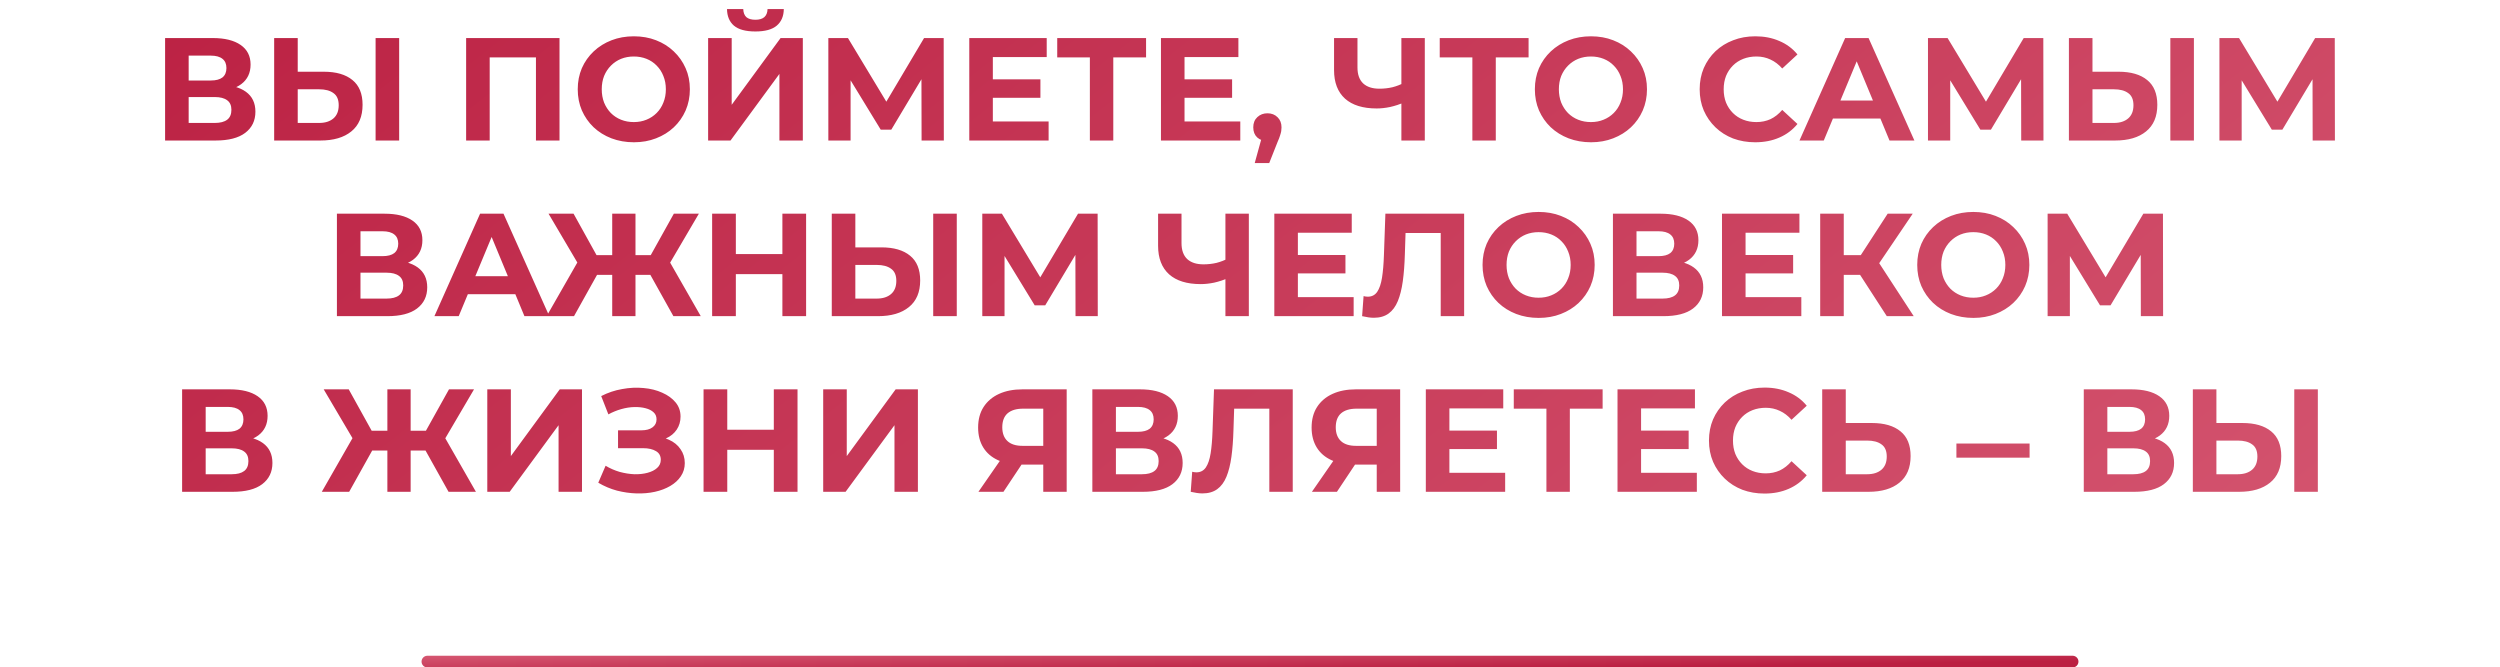 <?xml version="1.0" encoding="UTF-8"?> <svg xmlns="http://www.w3.org/2000/svg" width="427" height="114" viewBox="0 0 427 114" fill="none"> <path d="M28.199 24V6.5H36.349C38.383 6.5 39.966 6.892 41.099 7.675C42.233 8.458 42.799 9.575 42.799 11.025C42.799 12.458 42.266 13.575 41.199 14.375C40.133 15.158 38.716 15.55 36.949 15.55L37.424 14.5C39.391 14.5 40.916 14.892 41.999 15.675C43.083 16.458 43.624 17.592 43.624 19.075C43.624 20.608 43.041 21.817 41.874 22.7C40.724 23.567 39.041 24 36.824 24H28.199ZM32.224 21H36.674C37.608 21 38.316 20.817 38.799 20.45C39.283 20.083 39.524 19.517 39.524 18.75C39.524 18.017 39.283 17.475 38.799 17.125C38.316 16.758 37.608 16.575 36.674 16.575H32.224V21ZM32.224 13.75H35.999C36.883 13.75 37.549 13.575 37.999 13.225C38.449 12.858 38.674 12.325 38.674 11.625C38.674 10.925 38.449 10.4 37.999 10.05C37.549 9.683 36.883 9.5 35.999 9.5H32.224V13.75ZM55.302 12.25C57.419 12.25 59.052 12.725 60.202 13.675C61.352 14.608 61.927 16.017 61.927 17.9C61.927 19.9 61.286 21.417 60.002 22.45C58.736 23.483 56.977 24 54.727 24H46.827V6.5H50.852V12.25H55.302ZM54.502 21C55.536 21 56.352 20.742 56.952 20.225C57.552 19.708 57.852 18.958 57.852 17.975C57.852 17.008 57.552 16.317 56.952 15.9C56.369 15.467 55.552 15.25 54.502 15.25H50.852V21H54.502ZM64.152 24V6.5H68.177V24H64.152ZM79.615 24V6.5H95.565V24H91.54V8.875L92.465 9.8H82.715L83.64 8.875V24H79.615ZM108.279 24.3C106.895 24.3 105.612 24.075 104.429 23.625C103.262 23.175 102.245 22.542 101.379 21.725C100.529 20.908 99.862 19.95 99.379 18.85C98.912 17.75 98.678 16.55 98.678 15.25C98.678 13.95 98.912 12.75 99.379 11.65C99.862 10.55 100.537 9.592 101.404 8.775C102.27 7.958 103.287 7.325 104.454 6.875C105.62 6.425 106.887 6.2 108.254 6.2C109.637 6.2 110.904 6.425 112.054 6.875C113.22 7.325 114.229 7.958 115.079 8.775C115.945 9.592 116.62 10.55 117.104 11.65C117.587 12.733 117.829 13.933 117.829 15.25C117.829 16.55 117.587 17.758 117.104 18.875C116.62 19.975 115.945 20.933 115.079 21.75C114.229 22.55 113.22 23.175 112.054 23.625C110.904 24.075 109.645 24.3 108.279 24.3ZM108.254 20.85C109.037 20.85 109.754 20.717 110.404 20.45C111.07 20.183 111.654 19.8 112.154 19.3C112.654 18.8 113.037 18.208 113.304 17.525C113.587 16.842 113.729 16.083 113.729 15.25C113.729 14.417 113.587 13.658 113.304 12.975C113.037 12.292 112.654 11.7 112.154 11.2C111.67 10.7 111.095 10.317 110.429 10.05C109.762 9.783 109.037 9.65 108.254 9.65C107.47 9.65 106.745 9.783 106.079 10.05C105.429 10.317 104.854 10.7 104.354 11.2C103.854 11.7 103.462 12.292 103.179 12.975C102.912 13.658 102.779 14.417 102.779 15.25C102.779 16.067 102.912 16.825 103.179 17.525C103.462 18.208 103.845 18.8 104.329 19.3C104.829 19.8 105.412 20.183 106.079 20.45C106.745 20.717 107.47 20.85 108.254 20.85ZM120.948 24V6.5H124.973V17.9L133.323 6.5H137.123V24H133.123V12.625L124.773 24H120.948ZM129.023 5.375C127.357 5.375 126.132 5.042 125.348 4.375C124.582 3.708 124.19 2.767 124.173 1.55H126.948C126.965 2.15 127.14 2.608 127.473 2.925C127.823 3.225 128.34 3.375 129.023 3.375C129.69 3.375 130.198 3.225 130.548 2.925C130.898 2.608 131.082 2.15 131.098 1.55H133.873C133.857 2.767 133.457 3.708 132.673 4.375C131.89 5.042 130.673 5.375 129.023 5.375ZM141.481 24V6.5H144.831L152.281 18.85H150.506L157.831 6.5H161.181L161.206 24H157.406L157.381 12.325H158.106L152.231 22.15H150.431L144.431 12.325H145.281V24H141.481ZM169.278 13.55H177.703V16.7H169.278V13.55ZM169.578 20.75H179.103V24H165.553V6.5H178.778V9.75H169.578V20.75ZM186.149 24V8.875L187.074 9.8H180.574V6.5H195.749V9.8H189.249L190.149 8.875V24H186.149ZM202.017 13.55H210.442V16.7H202.017V13.55ZM202.317 20.75H211.842V24H198.292V6.5H211.517V9.75H202.317V20.75ZM214.308 27.85L215.958 21.85L216.508 24.1C215.791 24.1 215.199 23.892 214.733 23.475C214.283 23.058 214.058 22.483 214.058 21.75C214.058 21.017 214.291 20.433 214.758 20C215.224 19.567 215.799 19.35 216.483 19.35C217.183 19.35 217.758 19.575 218.208 20.025C218.658 20.458 218.883 21.033 218.883 21.75C218.883 21.967 218.866 22.183 218.833 22.4C218.799 22.6 218.733 22.85 218.633 23.15C218.549 23.433 218.408 23.8 218.208 24.25L216.783 27.85H214.308ZM239.931 17.475C239.064 17.825 238.231 18.092 237.431 18.275C236.631 18.442 235.864 18.525 235.131 18.525C232.781 18.525 230.981 17.967 229.731 16.85C228.481 15.717 227.856 14.092 227.856 11.975V6.5H231.856V11.525C231.856 12.725 232.181 13.633 232.831 14.25C233.481 14.85 234.406 15.15 235.606 15.15C236.372 15.15 237.114 15.067 237.831 14.9C238.547 14.717 239.214 14.458 239.831 14.125L239.931 17.475ZM239.356 24V6.5H243.356V24H239.356ZM251.481 24V8.875L252.406 9.8H245.906V6.5H261.081V9.8H254.581L255.481 8.875V24H251.481ZM271.755 24.3C270.372 24.3 269.088 24.075 267.905 23.625C266.738 23.175 265.722 22.542 264.855 21.725C264.005 20.908 263.338 19.95 262.855 18.85C262.388 17.75 262.155 16.55 262.155 15.25C262.155 13.95 262.388 12.75 262.855 11.65C263.338 10.55 264.013 9.592 264.88 8.775C265.747 7.958 266.763 7.325 267.93 6.875C269.097 6.425 270.363 6.2 271.73 6.2C273.113 6.2 274.38 6.425 275.53 6.875C276.697 7.325 277.705 7.958 278.555 8.775C279.422 9.592 280.097 10.55 280.58 11.65C281.063 12.733 281.305 13.933 281.305 15.25C281.305 16.55 281.063 17.758 280.58 18.875C280.097 19.975 279.422 20.933 278.555 21.75C277.705 22.55 276.697 23.175 275.53 23.625C274.38 24.075 273.122 24.3 271.755 24.3ZM271.73 20.85C272.513 20.85 273.23 20.717 273.88 20.45C274.547 20.183 275.13 19.8 275.63 19.3C276.13 18.8 276.513 18.208 276.78 17.525C277.063 16.842 277.205 16.083 277.205 15.25C277.205 14.417 277.063 13.658 276.78 12.975C276.513 12.292 276.13 11.7 275.63 11.2C275.147 10.7 274.572 10.317 273.905 10.05C273.238 9.783 272.513 9.65 271.73 9.65C270.947 9.65 270.222 9.783 269.555 10.05C268.905 10.317 268.33 10.7 267.83 11.2C267.33 11.7 266.938 12.292 266.655 12.975C266.388 13.658 266.255 14.417 266.255 15.25C266.255 16.067 266.388 16.825 266.655 17.525C266.938 18.208 267.322 18.8 267.805 19.3C268.305 19.8 268.888 20.183 269.555 20.45C270.222 20.717 270.947 20.85 271.73 20.85ZM299.78 24.3C298.43 24.3 297.172 24.083 296.005 23.65C294.855 23.2 293.855 22.567 293.005 21.75C292.155 20.933 291.488 19.975 291.005 18.875C290.538 17.775 290.305 16.567 290.305 15.25C290.305 13.933 290.538 12.725 291.005 11.625C291.488 10.525 292.155 9.567 293.005 8.75C293.872 7.933 294.88 7.308 296.03 6.875C297.18 6.425 298.438 6.2 299.805 6.2C301.322 6.2 302.688 6.467 303.905 7C305.138 7.517 306.172 8.283 307.005 9.3L304.405 11.7C303.805 11.017 303.138 10.508 302.405 10.175C301.672 9.825 300.872 9.65 300.005 9.65C299.188 9.65 298.438 9.783 297.755 10.05C297.072 10.317 296.48 10.7 295.98 11.2C295.48 11.7 295.088 12.292 294.805 12.975C294.538 13.658 294.405 14.417 294.405 15.25C294.405 16.083 294.538 16.842 294.805 17.525C295.088 18.208 295.48 18.8 295.98 19.3C296.48 19.8 297.072 20.183 297.755 20.45C298.438 20.717 299.188 20.85 300.005 20.85C300.872 20.85 301.672 20.683 302.405 20.35C303.138 20 303.805 19.475 304.405 18.775L307.005 21.175C306.172 22.192 305.138 22.967 303.905 23.5C302.688 24.033 301.313 24.3 299.78 24.3ZM307.352 24L315.152 6.5H319.152L326.977 24H322.727L316.327 8.55H317.927L311.502 24H307.352ZM311.252 20.25L312.327 17.175H321.327L322.427 20.25H311.252ZM329.298 24V6.5H332.648L340.098 18.85H338.323L345.648 6.5H348.998L349.023 24H345.223L345.198 12.325H345.923L340.048 22.15H338.248L332.248 12.325H333.098V24H329.298ZM361.845 12.25C363.962 12.25 365.595 12.725 366.745 13.675C367.895 14.608 368.47 16.017 368.47 17.9C368.47 19.9 367.829 21.417 366.545 22.45C365.279 23.483 363.52 24 361.27 24H353.37V6.5H357.395V12.25H361.845ZM361.045 21C362.079 21 362.895 20.742 363.495 20.225C364.095 19.708 364.395 18.958 364.395 17.975C364.395 17.008 364.095 16.317 363.495 15.9C362.912 15.467 362.095 15.25 361.045 15.25H357.395V21H361.045ZM370.695 24V6.5H374.72V24H370.695ZM379.078 24V6.5H382.428L389.878 18.85H388.103L395.428 6.5H398.778L398.803 24H395.003L394.978 12.325H395.703L389.828 22.15H388.028L382.028 12.325H382.878V24H379.078ZM57.545 54V36.5H65.695C67.728 36.5 69.312 36.892 70.445 37.675C71.579 38.458 72.145 39.575 72.145 41.025C72.145 42.458 71.612 43.575 70.545 44.375C69.478 45.158 68.062 45.55 66.295 45.55L66.77 44.5C68.737 44.5 70.262 44.892 71.345 45.675C72.428 46.458 72.97 47.592 72.97 49.075C72.97 50.608 72.387 51.817 71.22 52.7C70.07 53.567 68.387 54 66.17 54H57.545ZM61.57 51H66.02C66.954 51 67.662 50.817 68.145 50.45C68.629 50.083 68.87 49.517 68.87 48.75C68.87 48.017 68.629 47.475 68.145 47.125C67.662 46.758 66.954 46.575 66.02 46.575H61.57V51ZM61.57 43.75H65.345C66.228 43.75 66.895 43.575 67.345 43.225C67.795 42.858 68.02 42.325 68.02 41.625C68.02 40.925 67.795 40.4 67.345 40.05C66.895 39.683 66.228 39.5 65.345 39.5H61.57V43.75ZM74.198 54L81.998 36.5H85.998L93.823 54H89.573L83.173 38.55H84.773L78.348 54H74.198ZM78.098 50.25L79.173 47.175H88.173L89.273 50.25H78.098ZM115.016 54L110.316 45.575L113.741 43.6L119.691 54H115.016ZM107.341 46.95V43.575H112.791V46.95H107.341ZM113.966 45.7L110.216 45.25L115.091 36.5H119.366L113.966 45.7ZM98.041 54H93.366L99.316 43.6L102.741 45.575L98.041 54ZM108.541 54H104.566V36.5H108.541V54ZM105.741 46.95H100.266V43.575H105.741V46.95ZM99.116 45.7L93.691 36.5H97.966L102.816 45.25L99.116 45.7ZM133.632 36.5H137.682V54H133.632V36.5ZM125.682 54H121.632V36.5H125.682V54ZM133.932 46.825H125.382V43.4H133.932V46.825ZM150.542 42.25C152.658 42.25 154.292 42.725 155.442 43.675C156.592 44.608 157.167 46.017 157.167 47.9C157.167 49.9 156.525 51.417 155.242 52.45C153.975 53.483 152.217 54 149.967 54H142.067V36.5H146.092V42.25H150.542ZM149.742 51C150.775 51 151.592 50.742 152.192 50.225C152.792 49.708 153.092 48.958 153.092 47.975C153.092 47.008 152.792 46.317 152.192 45.9C151.608 45.467 150.792 45.25 149.742 45.25H146.092V51H149.742ZM159.392 54V36.5H163.417V54H159.392ZM167.775 54V36.5H171.125L178.575 48.85H176.8L184.125 36.5H187.475L187.5 54H183.7L183.675 42.325H184.4L178.525 52.15H176.725L170.725 42.325H171.575V54H167.775ZM209.877 47.475C209.01 47.825 208.177 48.092 207.377 48.275C206.577 48.442 205.81 48.525 205.077 48.525C202.727 48.525 200.927 47.967 199.677 46.85C198.427 45.717 197.802 44.092 197.802 41.975V36.5H201.802V41.525C201.802 42.725 202.127 43.633 202.777 44.25C203.427 44.85 204.352 45.15 205.552 45.15C206.319 45.15 207.06 45.067 207.777 44.9C208.494 44.717 209.16 44.458 209.777 44.125L209.877 47.475ZM209.302 54V36.5H213.302V54H209.302ZM221.378 43.55H229.803V46.7H221.378V43.55ZM221.678 50.75H231.203V54H217.653V36.5H230.878V39.75H221.678V50.75ZM234.649 54.275C234.349 54.275 234.032 54.25 233.699 54.2C233.382 54.15 233.032 54.083 232.649 54L232.899 50.575C233.132 50.642 233.374 50.675 233.624 50.675C234.307 50.675 234.84 50.4 235.224 49.85C235.607 49.283 235.882 48.475 236.049 47.425C236.215 46.375 236.324 45.1 236.374 43.6L236.624 36.5H250.074V54H246.074V38.875L246.999 39.8H239.274L240.099 38.825L239.949 43.45C239.899 45.167 239.782 46.692 239.599 48.025C239.415 49.358 239.132 50.492 238.749 51.425C238.365 52.358 237.84 53.067 237.174 53.55C236.507 54.033 235.665 54.275 234.649 54.275ZM262.82 54.3C261.436 54.3 260.153 54.075 258.97 53.625C257.803 53.175 256.786 52.542 255.92 51.725C255.07 50.908 254.403 49.95 253.92 48.85C253.453 47.75 253.22 46.55 253.22 45.25C253.22 43.95 253.453 42.75 253.92 41.65C254.403 40.55 255.078 39.592 255.945 38.775C256.811 37.958 257.828 37.325 258.995 36.875C260.161 36.425 261.428 36.2 262.795 36.2C264.178 36.2 265.445 36.425 266.595 36.875C267.761 37.325 268.77 37.958 269.62 38.775C270.486 39.592 271.161 40.55 271.645 41.65C272.128 42.733 272.37 43.933 272.37 45.25C272.37 46.55 272.128 47.758 271.645 48.875C271.161 49.975 270.486 50.933 269.62 51.75C268.77 52.55 267.761 53.175 266.595 53.625C265.445 54.075 264.186 54.3 262.82 54.3ZM262.795 50.85C263.578 50.85 264.295 50.717 264.945 50.45C265.611 50.183 266.195 49.8 266.695 49.3C267.195 48.8 267.578 48.208 267.845 47.525C268.128 46.842 268.27 46.083 268.27 45.25C268.27 44.417 268.128 43.658 267.845 42.975C267.578 42.292 267.195 41.7 266.695 41.2C266.211 40.7 265.636 40.317 264.97 40.05C264.303 39.783 263.578 39.65 262.795 39.65C262.011 39.65 261.286 39.783 260.62 40.05C259.97 40.317 259.395 40.7 258.895 41.2C258.395 41.7 258.003 42.292 257.72 42.975C257.453 43.658 257.32 44.417 257.32 45.25C257.32 46.067 257.453 46.825 257.72 47.525C258.003 48.208 258.386 48.8 258.87 49.3C259.37 49.8 259.953 50.183 260.62 50.45C261.286 50.717 262.011 50.85 262.795 50.85ZM275.489 54V36.5H283.639C285.673 36.5 287.256 36.892 288.389 37.675C289.523 38.458 290.089 39.575 290.089 41.025C290.089 42.458 289.556 43.575 288.489 44.375C287.423 45.158 286.006 45.55 284.239 45.55L284.714 44.5C286.681 44.5 288.206 44.892 289.289 45.675C290.373 46.458 290.914 47.592 290.914 49.075C290.914 50.608 290.331 51.817 289.164 52.7C288.014 53.567 286.331 54 284.114 54H275.489ZM279.514 51H283.964C284.898 51 285.606 50.817 286.089 50.45C286.573 50.083 286.814 49.517 286.814 48.75C286.814 48.017 286.573 47.475 286.089 47.125C285.606 46.758 284.898 46.575 283.964 46.575H279.514V51ZM279.514 43.75H283.289C284.173 43.75 284.839 43.575 285.289 43.225C285.739 42.858 285.964 42.325 285.964 41.625C285.964 40.925 285.739 40.4 285.289 40.05C284.839 39.683 284.173 39.5 283.289 39.5H279.514V43.75ZM297.842 43.55H306.267V46.7H297.842V43.55ZM298.142 50.75H307.667V54H294.117V36.5H307.342V39.75H298.142V50.75ZM322.264 54L316.814 45.575L320.089 43.6L326.864 54H322.264ZM310.889 54V36.5H314.914V54H310.889ZM313.739 46.95V43.575H319.839V46.95H313.739ZM320.464 45.7L316.739 45.25L322.414 36.5H326.689L320.464 45.7ZM337.063 54.3C335.679 54.3 334.396 54.075 333.213 53.625C332.046 53.175 331.029 52.542 330.163 51.725C329.313 50.908 328.646 49.95 328.163 48.85C327.696 47.75 327.463 46.55 327.463 45.25C327.463 43.95 327.696 42.75 328.163 41.65C328.646 40.55 329.321 39.592 330.188 38.775C331.054 37.958 332.071 37.325 333.238 36.875C334.404 36.425 335.671 36.2 337.038 36.2C338.421 36.2 339.688 36.425 340.838 36.875C342.004 37.325 343.013 37.958 343.863 38.775C344.729 39.592 345.404 40.55 345.888 41.65C346.371 42.733 346.613 43.933 346.613 45.25C346.613 46.55 346.371 47.758 345.888 48.875C345.404 49.975 344.729 50.933 343.863 51.75C343.013 52.55 342.004 53.175 340.838 53.625C339.688 54.075 338.429 54.3 337.063 54.3ZM337.038 50.85C337.821 50.85 338.538 50.717 339.188 50.45C339.854 50.183 340.438 49.8 340.938 49.3C341.438 48.8 341.821 48.208 342.088 47.525C342.371 46.842 342.513 46.083 342.513 45.25C342.513 44.417 342.371 43.658 342.088 42.975C341.821 42.292 341.438 41.7 340.938 41.2C340.454 40.7 339.879 40.317 339.213 40.05C338.546 39.783 337.821 39.65 337.038 39.65C336.254 39.65 335.529 39.783 334.863 40.05C334.213 40.317 333.638 40.7 333.138 41.2C332.638 41.7 332.246 42.292 331.963 42.975C331.696 43.658 331.563 44.417 331.563 45.25C331.563 46.067 331.696 46.825 331.963 47.525C332.246 48.208 332.629 48.8 333.113 49.3C333.613 49.8 334.196 50.183 334.863 50.45C335.529 50.717 336.254 50.85 337.038 50.85ZM349.733 54V36.5H353.083L360.533 48.85H358.758L366.083 36.5H369.433L369.458 54H365.658L365.633 42.325H366.358L360.483 52.15H358.683L352.683 42.325H353.533V54H349.733ZM31.105 84V66.5H39.255C41.288 66.5 42.871 66.892 44.005 67.675C45.138 68.458 45.705 69.575 45.705 71.025C45.705 72.458 45.171 73.575 44.105 74.375C43.038 75.158 41.621 75.55 39.855 75.55L40.33 74.5C42.296 74.5 43.821 74.892 44.905 75.675C45.988 76.458 46.53 77.592 46.53 79.075C46.53 80.608 45.946 81.817 44.78 82.7C43.63 83.567 41.946 84 39.73 84H31.105ZM35.13 81H39.58C40.513 81 41.221 80.817 41.705 80.45C42.188 80.083 42.43 79.517 42.43 78.75C42.43 78.017 42.188 77.475 41.705 77.125C41.221 76.758 40.513 76.575 39.58 76.575H35.13V81ZM35.13 73.75H38.905C39.788 73.75 40.455 73.575 40.905 73.225C41.355 72.858 41.58 72.325 41.58 71.625C41.58 70.925 41.355 70.4 40.905 70.05C40.455 69.683 39.788 69.5 38.905 69.5H35.13V73.75ZM76.613 84L71.913 75.575L75.338 73.6L81.288 84H76.613ZM68.938 76.95V73.575H74.388V76.95H68.938ZM75.563 75.7L71.813 75.25L76.688 66.5H80.963L75.563 75.7ZM59.638 84H54.963L60.913 73.6L64.338 75.575L59.638 84ZM70.138 84H66.163V66.5H70.138V84ZM67.338 76.95H61.863V73.575H67.338V76.95ZM60.713 75.7L55.288 66.5H59.563L64.413 75.25L60.713 75.7ZM83.229 84V66.5H87.254V77.9L95.604 66.5H99.404V84H95.404V72.625L87.054 84H83.229ZM102.186 82.45L103.436 79.55C104.186 80 104.986 80.35 105.836 80.6C106.703 80.833 107.544 80.967 108.361 81C109.194 81.017 109.944 80.933 110.611 80.75C111.294 80.567 111.836 80.292 112.236 79.925C112.653 79.558 112.861 79.092 112.861 78.525C112.861 77.858 112.586 77.367 112.036 77.05C111.486 76.717 110.753 76.55 109.836 76.55H105.561V73.5H109.536C110.353 73.5 110.986 73.333 111.436 73C111.903 72.667 112.136 72.208 112.136 71.625C112.136 71.125 111.969 70.725 111.636 70.425C111.303 70.108 110.844 69.875 110.261 69.725C109.694 69.575 109.053 69.508 108.336 69.525C107.619 69.542 106.878 69.658 106.111 69.875C105.344 70.092 104.611 70.392 103.911 70.775L102.686 67.65C103.819 67.067 105.011 66.667 106.261 66.45C107.528 66.217 108.744 66.158 109.911 66.275C111.094 66.375 112.161 66.642 113.111 67.075C114.061 67.492 114.819 68.042 115.386 68.725C115.953 69.408 116.236 70.217 116.236 71.15C116.236 71.983 116.019 72.725 115.586 73.375C115.153 74.025 114.544 74.525 113.761 74.875C112.994 75.225 112.111 75.4 111.111 75.4L111.211 74.5C112.378 74.5 113.386 74.7 114.236 75.1C115.103 75.483 115.769 76.025 116.236 76.725C116.719 77.408 116.961 78.2 116.961 79.1C116.961 79.933 116.736 80.683 116.286 81.35C115.853 82 115.253 82.55 114.486 83C113.719 83.45 112.844 83.783 111.861 84C110.878 84.217 109.828 84.308 108.711 84.275C107.611 84.242 106.503 84.083 105.386 83.8C104.269 83.5 103.203 83.05 102.186 82.45ZM132.167 66.5H136.217V84H132.167V66.5ZM124.217 84H120.167V66.5H124.217V84ZM132.467 76.825H123.917V73.4H132.467V76.825ZM140.602 84V66.5H144.627V77.9L152.977 66.5H156.777V84H152.777V72.625L144.427 84H140.602ZM178.189 84V78.475L179.189 79.35H174.389C172.872 79.35 171.564 79.1 170.464 78.6C169.364 78.1 168.522 77.375 167.939 76.425C167.356 75.475 167.064 74.342 167.064 73.025C167.064 71.658 167.372 70.492 167.989 69.525C168.622 68.542 169.506 67.792 170.639 67.275C171.772 66.758 173.106 66.5 174.639 66.5H182.189V84H178.189ZM167.114 84L171.464 77.725H175.564L171.389 84H167.114ZM178.189 77.175V68.75L179.189 69.8H174.739C173.589 69.8 172.706 70.067 172.089 70.6C171.489 71.133 171.189 71.925 171.189 72.975C171.189 73.992 171.481 74.775 172.064 75.325C172.647 75.875 173.506 76.15 174.639 76.15H179.189L178.189 77.175ZM186.573 84V66.5H194.723C196.757 66.5 198.34 66.892 199.473 67.675C200.607 68.458 201.173 69.575 201.173 71.025C201.173 72.458 200.64 73.575 199.573 74.375C198.507 75.158 197.09 75.55 195.323 75.55L195.798 74.5C197.765 74.5 199.29 74.892 200.373 75.675C201.457 76.458 201.998 77.592 201.998 79.075C201.998 80.608 201.415 81.817 200.248 82.7C199.098 83.567 197.415 84 195.198 84H186.573ZM190.598 81H195.048C195.982 81 196.69 80.817 197.173 80.45C197.657 80.083 197.898 79.517 197.898 78.75C197.898 78.017 197.657 77.475 197.173 77.125C196.69 76.758 195.982 76.575 195.048 76.575H190.598V81ZM190.598 73.75H194.373C195.257 73.75 195.923 73.575 196.373 73.225C196.823 72.858 197.048 72.325 197.048 71.625C197.048 70.925 196.823 70.4 196.373 70.05C195.923 69.683 195.257 69.5 194.373 69.5H190.598V73.75ZM205.376 84.275C205.076 84.275 204.76 84.25 204.426 84.2C204.11 84.15 203.76 84.083 203.376 84L203.626 80.575C203.86 80.642 204.101 80.675 204.351 80.675C205.035 80.675 205.568 80.4 205.951 79.85C206.335 79.283 206.61 78.475 206.776 77.425C206.943 76.375 207.051 75.1 207.101 73.6L207.351 66.5H220.801V84H216.801V68.875L217.726 69.8H210.001L210.826 68.825L210.676 73.45C210.626 75.167 210.51 76.692 210.326 78.025C210.143 79.358 209.86 80.492 209.476 81.425C209.093 82.358 208.568 83.067 207.901 83.55C207.235 84.033 206.393 84.275 205.376 84.275ZM235.147 84V78.475L236.147 79.35H231.347C229.83 79.35 228.522 79.1 227.422 78.6C226.322 78.1 225.48 77.375 224.897 76.425C224.314 75.475 224.022 74.342 224.022 73.025C224.022 71.658 224.33 70.492 224.947 69.525C225.58 68.542 226.464 67.792 227.597 67.275C228.73 66.758 230.064 66.5 231.597 66.5H239.147V84H235.147ZM224.072 84L228.422 77.725H232.522L228.347 84H224.072ZM235.147 77.175V68.75L236.147 69.8H231.697C230.547 69.8 229.664 70.067 229.047 70.6C228.447 71.133 228.147 71.925 228.147 72.975C228.147 73.992 228.439 74.775 229.022 75.325C229.605 75.875 230.464 76.15 231.597 76.15H236.147L235.147 77.175ZM247.256 73.55H255.681V76.7H247.256V73.55ZM247.556 80.75H257.081V84H243.531V66.5H256.756V69.75H247.556V80.75ZM264.128 84V68.875L265.053 69.8H258.553V66.5H273.728V69.8H267.228L268.128 68.875V84H264.128ZM279.996 73.55H288.421V76.7H279.996V73.55ZM280.296 80.75H289.821V84H276.271V66.5H289.496V69.75H280.296V80.75ZM301.367 84.3C300.017 84.3 298.759 84.083 297.592 83.65C296.442 83.2 295.442 82.567 294.592 81.75C293.742 80.933 293.075 79.975 292.592 78.875C292.125 77.775 291.892 76.567 291.892 75.25C291.892 73.933 292.125 72.725 292.592 71.625C293.075 70.525 293.742 69.567 294.592 68.75C295.459 67.933 296.467 67.308 297.617 66.875C298.767 66.425 300.025 66.2 301.392 66.2C302.909 66.2 304.275 66.467 305.492 67C306.725 67.517 307.759 68.283 308.592 69.3L305.992 71.7C305.392 71.017 304.725 70.508 303.992 70.175C303.259 69.825 302.459 69.65 301.592 69.65C300.775 69.65 300.025 69.783 299.342 70.05C298.659 70.317 298.067 70.7 297.567 71.2C297.067 71.7 296.675 72.292 296.392 72.975C296.125 73.658 295.992 74.417 295.992 75.25C295.992 76.083 296.125 76.842 296.392 77.525C296.675 78.208 297.067 78.8 297.567 79.3C298.067 79.8 298.659 80.183 299.342 80.45C300.025 80.717 300.775 80.85 301.592 80.85C302.459 80.85 303.259 80.683 303.992 80.35C304.725 80 305.392 79.475 305.992 78.775L308.592 81.175C307.759 82.192 306.725 82.967 305.492 83.5C304.275 84.033 302.9 84.3 301.367 84.3ZM319.707 72.25C321.823 72.25 323.457 72.725 324.607 73.675C325.757 74.608 326.332 76.017 326.332 77.9C326.332 79.9 325.69 81.417 324.407 82.45C323.14 83.483 321.382 84 319.132 84H311.232V66.5H315.257V72.25H319.707ZM318.907 81C319.94 81 320.757 80.742 321.357 80.225C321.957 79.708 322.257 78.958 322.257 77.975C322.257 77.008 321.957 76.317 321.357 75.9C320.773 75.467 319.957 75.25 318.907 75.25H315.257V81H318.907ZM334.154 78.175V75.75H346.654V78.175H334.154ZM355.909 84V66.5H364.059C366.093 66.5 367.676 66.892 368.809 67.675C369.943 68.458 370.509 69.575 370.509 71.025C370.509 72.458 369.976 73.575 368.909 74.375C367.843 75.158 366.426 75.55 364.659 75.55L365.134 74.5C367.101 74.5 368.626 74.892 369.709 75.675C370.793 76.458 371.334 77.592 371.334 79.075C371.334 80.608 370.751 81.817 369.584 82.7C368.434 83.567 366.751 84 364.534 84H355.909ZM359.934 81H364.384C365.318 81 366.026 80.817 366.509 80.45C366.993 80.083 367.234 79.517 367.234 78.75C367.234 78.017 366.993 77.475 366.509 77.125C366.026 76.758 365.318 76.575 364.384 76.575H359.934V81ZM359.934 73.75H363.709C364.593 73.75 365.259 73.575 365.709 73.225C366.159 72.858 366.384 72.325 366.384 71.625C366.384 70.925 366.159 70.4 365.709 70.05C365.259 69.683 364.593 69.5 363.709 69.5H359.934V73.75ZM383.012 72.25C385.129 72.25 386.762 72.725 387.912 73.675C389.062 74.608 389.637 76.017 389.637 77.9C389.637 79.9 388.996 81.417 387.712 82.45C386.446 83.483 384.687 84 382.437 84H374.537V66.5H378.562V72.25H383.012ZM382.212 81C383.246 81 384.062 80.742 384.662 80.225C385.262 79.708 385.562 78.958 385.562 77.975C385.562 77.008 385.262 76.317 384.662 75.9C384.079 75.467 383.262 75.25 382.212 75.25H378.562V81H382.212ZM391.862 84V66.5H395.887V84H391.862Z" fill="url(#paint0_linear_406_189)"></path> <path d="M354 113L73 113" stroke="url(#paint1_linear_406_189)" stroke-width="2" stroke-linecap="round"></path> <defs> <linearGradient id="paint0_linear_406_189" x1="7.784" y1="2.375" x2="369.386" y2="464.139" gradientUnits="userSpaceOnUse"> <stop stop-color="#BB2042"></stop> <stop offset="1" stop-color="#E98196"></stop> </linearGradient> <linearGradient id="paint1_linear_406_189" x1="348.878" y1="112.974" x2="348.768" y2="104.698" gradientUnits="userSpaceOnUse"> <stop stop-color="#BB2042"></stop> <stop offset="1" stop-color="#E98196"></stop> </linearGradient> </defs> </svg> 